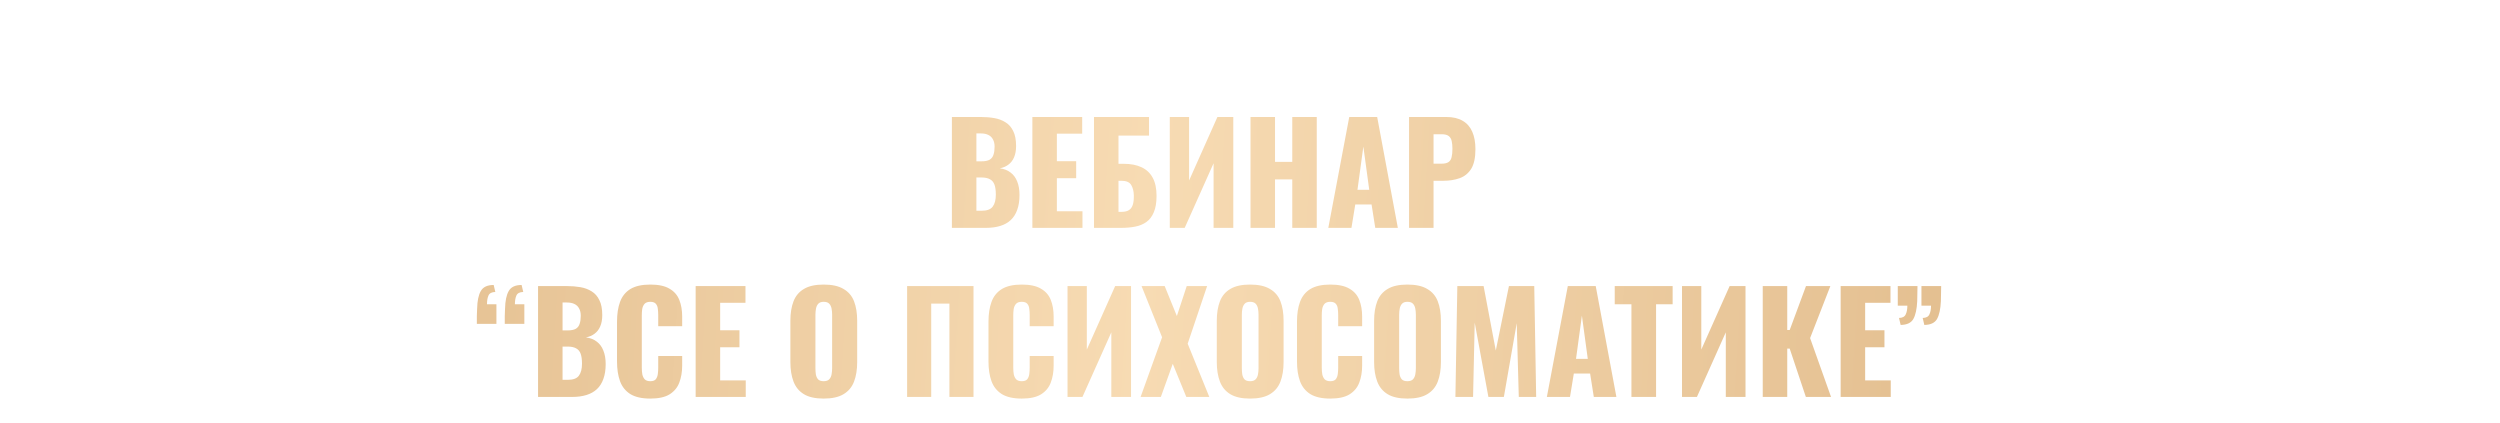 <?xml version="1.0" encoding="UTF-8"?> <svg xmlns="http://www.w3.org/2000/svg" width="3105" height="525" viewBox="0 0 3105 525" fill="none"><g clip-path="url(#clip0_3552_199)"><g filter="url(#filter0_dddi_3552_199)"><path d="M1230.25 235V97.3H1266.12C1272.02 97.3 1277.57 97.753 1282.78 98.66C1288.11 99.567 1292.81 101.323 1296.89 103.93C1300.97 106.423 1304.15 110.05 1306.41 114.81C1308.79 119.457 1309.98 125.633 1309.98 133.34C1309.98 138.893 1309.13 143.597 1307.43 147.45C1305.85 151.19 1303.52 154.193 1300.46 156.46C1297.52 158.727 1293.95 160.257 1289.75 161.05C1295.08 161.73 1299.56 163.487 1303.18 166.32C1306.81 169.04 1309.53 172.723 1311.34 177.37C1313.27 182.017 1314.23 187.627 1314.23 194.2C1314.23 201.34 1313.27 207.517 1311.34 212.73C1309.53 217.83 1306.87 222.023 1303.35 225.31C1299.84 228.597 1295.48 231.033 1290.26 232.62C1285.16 234.207 1279.27 235 1272.58 235H1230.25ZM1260.68 213.75H1267.14C1273.83 213.75 1278.42 212.05 1280.91 208.65C1283.52 205.25 1284.82 200.263 1284.82 193.69C1284.82 188.477 1284.26 184.34 1283.12 181.28C1281.99 178.22 1280.12 176.01 1277.51 174.65C1274.91 173.177 1271.39 172.44 1266.97 172.44H1260.68V213.75ZM1260.68 152.38H1266.63C1271.28 152.38 1274.79 151.7 1277.17 150.34C1279.55 148.867 1281.14 146.77 1281.93 144.05C1282.84 141.33 1283.29 138.043 1283.29 134.19C1283.29 130.563 1282.61 127.56 1281.25 125.18C1280.01 122.687 1278.08 120.817 1275.47 119.57C1272.98 118.323 1269.81 117.7 1265.95 117.7H1260.68V152.38ZM1330.2 235V97.3H1392.08V118.04H1360.63V152.21H1384.6V173.29H1360.63V214.43H1392.42V235H1330.2ZM1406.74 235V97.3H1475.08V120.42H1437.17V155.44H1443.63C1452.36 155.44 1459.72 156.857 1465.73 159.69C1471.85 162.523 1476.5 166.887 1479.67 172.78C1482.84 178.56 1484.43 186.04 1484.43 195.22C1484.43 203.607 1483.3 210.407 1481.03 215.62C1478.88 220.833 1475.82 224.857 1471.85 227.69C1467.88 230.523 1463.24 232.45 1457.91 233.47C1452.7 234.49 1447.03 235 1440.91 235H1406.74ZM1437.17 215.11H1441.08C1444.93 215.11 1447.99 214.373 1450.26 212.9C1452.53 211.427 1454.11 209.16 1455.02 206.1C1455.93 203.04 1456.32 199.187 1456.21 194.54C1456.1 189.44 1455.02 185.19 1452.98 181.79C1450.94 178.277 1446.86 176.52 1440.74 176.52H1437.17V215.11ZM1500.87 235V97.3H1524.84V176.18L1560.03 97.3H1579.75V235H1555.27V154.76L1519.4 235H1500.87ZM1601.14 235V97.3H1631.57V153.06H1652.99V97.3H1683.42V235H1652.99V174.82H1631.57V235H1601.14ZM1697.76 235L1723.77 97.3H1758.45L1784.12 235H1756.07L1751.48 205.93H1731.25L1726.49 235H1697.76ZM1733.97 187.74H1748.59L1741.28 134.02L1733.97 187.74ZM1798.03 235V97.3H1844.27C1852.54 97.3 1859.34 98.887 1864.67 102.06C1869.99 105.12 1873.96 109.653 1876.57 115.66C1879.17 121.553 1880.48 128.75 1880.48 137.25C1880.48 147.903 1878.72 156.063 1875.21 161.73C1871.69 167.283 1866.93 171.137 1860.93 173.29C1854.92 175.443 1848.18 176.52 1840.7 176.52H1828.46V235H1798.03ZM1828.46 155.27H1838.66C1842.4 155.27 1845.23 154.59 1847.16 153.23C1849.08 151.87 1850.33 149.83 1850.9 147.11C1851.58 144.39 1851.92 140.933 1851.92 136.74C1851.92 133.227 1851.63 130.167 1851.07 127.56C1850.61 124.84 1849.42 122.687 1847.5 121.1C1845.57 119.513 1842.57 118.72 1838.49 118.72H1828.46V155.27ZM640.245 354.22C640.245 350.82 640.245 347.533 640.245 344.36C640.358 341.073 640.471 338.07 640.585 335.35C640.811 325.603 642.341 318.293 645.175 313.42C648.008 308.433 653.335 305.94 661.155 305.94L663.195 314.61C658.775 314.723 655.941 316.197 654.695 319.03C653.448 321.863 652.825 325.49 652.825 329.91H664.555V354.22H640.245ZM674.925 354.22C674.925 350.82 674.925 347.533 674.925 344.36C675.038 341.073 675.151 338.07 675.265 335.35C675.491 325.603 677.021 318.293 679.855 313.42C682.688 308.433 688.015 305.94 695.835 305.94L697.875 314.61C693.455 314.723 690.621 316.197 689.375 319.03C688.128 321.863 687.505 325.49 687.505 329.91H699.235V354.22H674.925ZM716.269 445V307.3H752.139C758.033 307.3 763.586 307.753 768.799 308.66C774.126 309.567 778.829 311.323 782.909 313.93C786.989 316.423 790.163 320.05 792.429 324.81C794.809 329.457 795.999 335.633 795.999 343.34C795.999 348.893 795.149 353.597 793.449 357.45C791.863 361.19 789.539 364.193 786.479 366.46C783.533 368.727 779.963 370.257 775.769 371.05C781.096 371.73 785.573 373.487 789.199 376.32C792.826 379.04 795.546 382.723 797.359 387.37C799.286 392.017 800.249 397.627 800.249 404.2C800.249 411.34 799.286 417.517 797.359 422.73C795.546 427.83 792.883 432.023 789.369 435.31C785.856 438.597 781.493 441.033 776.279 442.62C771.179 444.207 765.286 445 758.599 445H716.269ZM746.699 423.75H753.159C759.846 423.75 764.436 422.05 766.929 418.65C769.536 415.25 770.839 410.263 770.839 403.69C770.839 398.477 770.273 394.34 769.139 391.28C768.006 388.22 766.136 386.01 763.529 384.65C760.923 383.177 757.409 382.44 752.989 382.44H746.699V423.75ZM746.699 362.38H752.649C757.296 362.38 760.809 361.7 763.189 360.34C765.569 358.867 767.156 356.77 767.949 354.05C768.856 351.33 769.309 348.043 769.309 344.19C769.309 340.563 768.629 337.56 767.269 335.18C766.023 332.687 764.096 330.817 761.489 329.57C758.996 328.323 755.823 327.7 751.969 327.7H746.699V362.38ZM855.651 447.04C845.224 447.04 836.951 445.17 830.831 441.43C824.824 437.577 820.574 432.25 818.081 425.45C815.587 418.537 814.341 410.433 814.341 401.14V351.5C814.341 341.98 815.587 333.82 818.081 327.02C820.574 320.107 824.824 314.78 830.831 311.04C836.951 307.3 845.224 305.43 855.651 305.43C865.851 305.43 873.784 307.13 879.451 310.53C885.231 313.817 889.311 318.463 891.691 324.47C894.071 330.477 895.261 337.39 895.261 345.21V357.11H865.511V343.34C865.511 340.62 865.341 338.013 865.001 335.52C864.774 333.027 863.981 330.987 862.621 329.4C861.261 327.7 858.937 326.85 855.651 326.85C852.477 326.85 850.097 327.7 848.511 329.4C847.037 331.1 846.074 333.253 845.621 335.86C845.281 338.353 845.111 341.017 845.111 343.85V408.62C845.111 411.68 845.337 414.513 845.791 417.12C846.357 419.613 847.377 421.653 848.851 423.24C850.437 424.713 852.704 425.45 855.651 425.45C858.824 425.45 861.091 424.657 862.451 423.07C863.811 421.37 864.661 419.217 865.001 416.61C865.341 414.003 865.511 411.34 865.511 408.62V394.17H895.261V406.07C895.261 413.89 894.071 420.917 891.691 427.15C889.424 433.27 885.401 438.143 879.621 441.77C873.954 445.283 865.964 447.04 855.651 447.04ZM912.002 445V307.3H973.882V328.04H942.432V362.21H966.402V383.29H942.432V424.43H974.222V445H912.002ZM1070.97 447.04C1060.66 447.04 1052.5 445.227 1046.49 441.6C1040.49 437.973 1036.18 432.76 1033.57 425.96C1030.97 419.16 1029.66 411.057 1029.66 401.65V350.48C1029.66 340.96 1030.97 332.857 1033.57 326.17C1036.18 319.483 1040.49 314.383 1046.49 310.87C1052.5 307.243 1060.66 305.43 1070.97 305.43C1081.4 305.43 1089.62 307.243 1095.62 310.87C1101.74 314.383 1106.11 319.483 1108.71 326.17C1111.32 332.857 1112.62 340.96 1112.62 350.48V401.65C1112.62 411.057 1111.32 419.16 1108.71 425.96C1106.11 432.76 1101.74 437.973 1095.62 441.6C1089.62 445.227 1081.4 447.04 1070.97 447.04ZM1070.97 425.45C1074.15 425.45 1076.47 424.657 1077.94 423.07C1079.42 421.483 1080.38 419.443 1080.83 416.95C1081.29 414.457 1081.51 411.907 1081.51 409.3V343C1081.51 340.28 1081.29 337.73 1080.83 335.35C1080.38 332.857 1079.42 330.817 1077.94 329.23C1076.47 327.643 1074.15 326.85 1070.97 326.85C1068.03 326.85 1065.82 327.643 1064.34 329.23C1062.87 330.817 1061.91 332.857 1061.45 335.35C1061 337.73 1060.77 340.28 1060.77 343V409.3C1060.77 411.907 1060.94 414.457 1061.28 416.95C1061.74 419.443 1062.64 421.483 1064 423.07C1065.48 424.657 1067.8 425.45 1070.97 425.45ZM1174.64 445V307.3H1257.09V445H1227.17V329.06H1204.56V445H1174.64ZM1317.01 447.04C1306.58 447.04 1298.31 445.17 1292.19 441.43C1286.18 437.577 1281.93 432.25 1279.44 425.45C1276.94 418.537 1275.7 410.433 1275.7 401.14V351.5C1275.7 341.98 1276.94 333.82 1279.44 327.02C1281.93 320.107 1286.18 314.78 1292.19 311.04C1298.31 307.3 1306.58 305.43 1317.01 305.43C1327.21 305.43 1335.14 307.13 1340.81 310.53C1346.59 313.817 1350.67 318.463 1353.05 324.47C1355.43 330.477 1356.62 337.39 1356.62 345.21V357.11H1326.87V343.34C1326.87 340.62 1326.7 338.013 1326.36 335.52C1326.13 333.027 1325.34 330.987 1323.98 329.4C1322.62 327.7 1320.29 326.85 1317.01 326.85C1313.83 326.85 1311.45 327.7 1309.87 329.4C1308.39 331.1 1307.43 333.253 1306.98 335.86C1306.64 338.353 1306.47 341.017 1306.47 343.85V408.62C1306.47 411.68 1306.69 414.513 1307.15 417.12C1307.71 419.613 1308.73 421.653 1310.21 423.24C1311.79 424.713 1314.06 425.45 1317.01 425.45C1320.18 425.45 1322.45 424.657 1323.81 423.07C1325.17 421.37 1326.02 419.217 1326.36 416.61C1326.7 414.003 1326.87 411.34 1326.87 408.62V394.17H1356.62V406.07C1356.62 413.89 1355.43 420.917 1353.05 427.15C1350.78 433.27 1346.76 438.143 1340.98 441.77C1335.31 445.283 1327.32 447.04 1317.01 447.04ZM1373.87 445V307.3H1397.84V386.18L1433.03 307.3H1452.75V445H1428.27V364.76L1392.4 445H1373.87ZM1464.62 445L1491.31 370.88L1465.81 307.3H1494.54L1509.67 344.53L1521.91 307.3H1547.24L1523.1 378.87L1549.96 445H1521.4L1504.57 403.86L1489.78 445H1464.62ZM1600.56 447.04C1590.25 447.04 1582.09 445.227 1576.08 441.6C1570.08 437.973 1565.77 432.76 1563.16 425.96C1560.56 419.16 1559.25 411.057 1559.25 401.65V350.48C1559.25 340.96 1560.56 332.857 1563.16 326.17C1565.77 319.483 1570.08 314.383 1576.08 310.87C1582.09 307.243 1590.25 305.43 1600.56 305.43C1610.99 305.43 1619.21 307.243 1625.21 310.87C1631.33 314.383 1635.7 319.483 1638.3 326.17C1640.91 332.857 1642.21 340.96 1642.21 350.48V401.65C1642.21 411.057 1640.91 419.16 1638.3 425.96C1635.7 432.76 1631.33 437.973 1625.21 441.6C1619.21 445.227 1610.99 447.04 1600.56 447.04ZM1600.56 425.45C1603.74 425.45 1606.06 424.657 1607.53 423.07C1609.01 421.483 1609.97 419.443 1610.42 416.95C1610.88 414.457 1611.1 411.907 1611.1 409.3V343C1611.1 340.28 1610.88 337.73 1610.42 335.35C1609.97 332.857 1609.01 330.817 1607.53 329.23C1606.06 327.643 1603.74 326.85 1600.56 326.85C1597.62 326.85 1595.41 327.643 1593.93 329.23C1592.46 330.817 1591.5 332.857 1591.04 335.35C1590.59 337.73 1590.36 340.28 1590.36 343V409.3C1590.36 411.907 1590.53 414.457 1590.87 416.95C1591.33 419.443 1592.23 421.483 1593.59 423.07C1595.07 424.657 1597.39 425.45 1600.56 425.45ZM1700.17 447.04C1689.75 447.04 1681.47 445.17 1675.35 441.43C1669.35 437.577 1665.1 432.25 1662.6 425.45C1660.11 418.537 1658.86 410.433 1658.86 401.14V351.5C1658.86 341.98 1660.11 333.82 1662.6 327.02C1665.1 320.107 1669.35 314.78 1675.35 311.04C1681.47 307.3 1689.75 305.43 1700.17 305.43C1710.37 305.43 1718.31 307.13 1723.97 310.53C1729.75 313.817 1733.83 318.463 1736.21 324.47C1738.59 330.477 1739.78 337.39 1739.78 345.21V357.11H1710.03V343.34C1710.03 340.62 1709.86 338.013 1709.52 335.52C1709.3 333.027 1708.5 330.987 1707.14 329.4C1705.78 327.7 1703.46 326.85 1700.17 326.85C1697 326.85 1694.62 327.7 1693.03 329.4C1691.56 331.1 1690.6 333.253 1690.14 335.86C1689.8 338.353 1689.63 341.017 1689.63 343.85V408.62C1689.63 411.68 1689.86 414.513 1690.31 417.12C1690.88 419.613 1691.9 421.653 1693.37 423.24C1694.96 424.713 1697.23 425.45 1700.17 425.45C1703.35 425.45 1705.61 424.657 1706.97 423.07C1708.33 421.37 1709.18 419.217 1709.52 416.61C1709.86 414.003 1710.03 411.34 1710.03 408.62V394.17H1739.78V406.07C1739.78 413.89 1738.59 420.917 1736.21 427.15C1733.95 433.27 1729.92 438.143 1724.14 441.77C1718.48 445.283 1710.49 447.04 1700.17 447.04ZM1795.96 447.04C1785.65 447.04 1777.49 445.227 1771.48 441.6C1765.48 437.973 1761.17 432.76 1758.56 425.96C1755.96 419.16 1754.65 411.057 1754.65 401.65V350.48C1754.65 340.96 1755.96 332.857 1758.56 326.17C1761.17 319.483 1765.48 314.383 1771.48 310.87C1777.49 307.243 1785.65 305.43 1795.96 305.43C1806.39 305.43 1814.61 307.243 1820.61 310.87C1826.73 314.383 1831.1 319.483 1833.7 326.17C1836.31 332.857 1837.61 340.96 1837.61 350.48V401.65C1837.61 411.057 1836.31 419.16 1833.7 425.96C1831.1 432.76 1826.73 437.973 1820.61 441.6C1814.61 445.227 1806.39 447.04 1795.96 447.04ZM1795.96 425.45C1799.14 425.45 1801.46 424.657 1802.93 423.07C1804.41 421.483 1805.37 419.443 1805.82 416.95C1806.28 414.457 1806.5 411.907 1806.5 409.3V343C1806.5 340.28 1806.28 337.73 1805.82 335.35C1805.37 332.857 1804.41 330.817 1802.93 329.23C1801.46 327.643 1799.14 326.85 1795.96 326.85C1793.02 326.85 1790.81 327.643 1789.33 329.23C1787.86 330.817 1786.9 332.857 1786.44 335.35C1785.99 337.73 1785.76 340.28 1785.76 343V409.3C1785.76 411.907 1785.93 414.457 1786.27 416.95C1786.73 419.443 1787.63 421.483 1788.99 423.07C1790.47 424.657 1792.79 425.45 1795.96 425.45ZM1855.62 445L1858 307.3H1890.64L1905.77 387.37L1922.09 307.3H1953.54L1955.92 445H1934.33L1931.78 353.37L1915.8 445H1896.59L1879.59 352.69L1877.55 445H1855.62ZM1969.2 445L1995.21 307.3H2029.89L2055.56 445H2027.51L2022.92 415.93H2002.69L1997.93 445H1969.2ZM2005.41 397.74H2020.03L2012.72 344.02L2005.41 397.74ZM2074.24 445V329.91H2053.5V307.3H2125.41V329.91H2104.84V445H2074.24ZM2137.04 445V307.3H2161.01V386.18L2196.2 307.3H2215.92V445H2191.44V364.76L2155.57 445H2137.04ZM2237.32 445V307.3H2267.75V361.87H2270.81L2291.04 307.3H2321.3L2296.14 371.9L2322.15 445H2290.87L2270.81 384.99H2267.75V445H2237.32ZM2334.09 445V307.3H2395.97V328.04H2364.52V362.21H2388.49V383.29H2364.52V424.43H2396.31V445H2334.09ZM2408.6 355.58L2406.56 346.91C2410.86 346.797 2413.64 345.323 2414.89 342.49C2416.25 339.657 2416.93 336.03 2416.93 331.61H2405.03V307.3H2429.51C2429.51 310.7 2429.45 313.987 2429.34 317.16C2429.34 320.333 2429.28 323.337 2429.17 326.17C2428.71 335.917 2427.13 343.227 2424.41 348.1C2421.69 352.973 2416.42 355.467 2408.6 355.58ZM2438.01 355.58L2435.97 346.91C2440.27 346.797 2443.05 345.323 2444.3 342.49C2445.66 339.657 2446.34 336.03 2446.34 331.61H2434.44V307.3H2458.92C2458.92 310.7 2458.86 313.987 2458.75 317.16C2458.75 320.333 2458.69 323.337 2458.58 326.17C2458.12 335.917 2456.54 343.227 2453.82 348.1C2451.1 352.973 2445.83 355.467 2438.01 355.58Z" fill="url(#paint0_linear_3552_199)"></path></g></g><defs><filter id="filter0_dddi_3552_199" x="525.245" y="72.3" width="1958.67" height="489.74" filterUnits="userSpaceOnUse" color-interpolation-filters="sRGB"><feFlood flood-opacity="0" result="BackgroundImageFix"></feFlood><feColorMatrix in="SourceAlpha" type="matrix" values="0 0 0 0 0 0 0 0 0 0 0 0 0 0 0 0 0 0 127 0" result="hardAlpha"></feColorMatrix><feOffset dx="-10" dy="10"></feOffset><feGaussianBlur stdDeviation="5"></feGaussianBlur><feComposite in2="hardAlpha" operator="out"></feComposite><feColorMatrix type="matrix" values="0 0 0 0 0 0 0 0 0 0 0 0 0 0 0 0 0 0 0.15 0"></feColorMatrix><feBlend mode="normal" in2="BackgroundImageFix" result="effect1_dropShadow_3552_199"></feBlend><feColorMatrix in="SourceAlpha" type="matrix" values="0 0 0 0 0 0 0 0 0 0 0 0 0 0 0 0 0 0 127 0" result="hardAlpha"></feColorMatrix><feOffset dx="-45" dy="45"></feOffset><feGaussianBlur stdDeviation="35"></feGaussianBlur><feComposite in2="hardAlpha" operator="out"></feComposite><feColorMatrix type="matrix" values="0 0 0 0 0 0 0 0 0 0 0 0 0 0 0 0 0 0 0.1 0"></feColorMatrix><feBlend mode="normal" in2="effect1_dropShadow_3552_199" result="effect2_dropShadow_3552_199"></feBlend><feColorMatrix in="SourceAlpha" type="matrix" values="0 0 0 0 0 0 0 0 0 0 0 0 0 0 0 0 0 0 127 0" result="hardAlpha"></feColorMatrix><feOffset dx="8" dy="-8"></feOffset><feGaussianBlur stdDeviation="5"></feGaussianBlur><feComposite in2="hardAlpha" operator="out"></feComposite><feColorMatrix type="matrix" values="0 0 0 0 1 0 0 0 0 1 0 0 0 0 1 0 0 0 0.07 0"></feColorMatrix><feBlend mode="normal" in2="effect2_dropShadow_3552_199" result="effect3_dropShadow_3552_199"></feBlend><feBlend mode="normal" in="SourceGraphic" in2="effect3_dropShadow_3552_199" result="shape"></feBlend><feColorMatrix in="SourceAlpha" type="matrix" values="0 0 0 0 0 0 0 0 0 0 0 0 0 0 0 0 0 0 127 0" result="hardAlpha"></feColorMatrix><feOffset dx="-1" dy="1"></feOffset><feGaussianBlur stdDeviation="0.5"></feGaussianBlur><feComposite in2="hardAlpha" operator="arithmetic" k2="-1" k3="1"></feComposite><feColorMatrix type="matrix" values="0 0 0 0 1 0 0 0 0 1 0 0 0 0 1 0 0 0 0.2 0"></feColorMatrix><feBlend mode="normal" in2="shape" result="effect4_innerShadow_3552_199"></feBlend></filter><linearGradient id="paint0_linear_3552_199" x1="330.928" y1="53" x2="2670.78" y2="197.602" gradientUnits="userSpaceOnUse"><stop stop-color="#E0BA8A"></stop><stop offset="0.49" stop-color="#F7DBB3"></stop><stop offset="1" stop-color="#E0BA8A"></stop></linearGradient><clipPath id="clip0_3552_199"><rect width="3105" height="525" fill="white"></rect></clipPath></defs></svg> 
